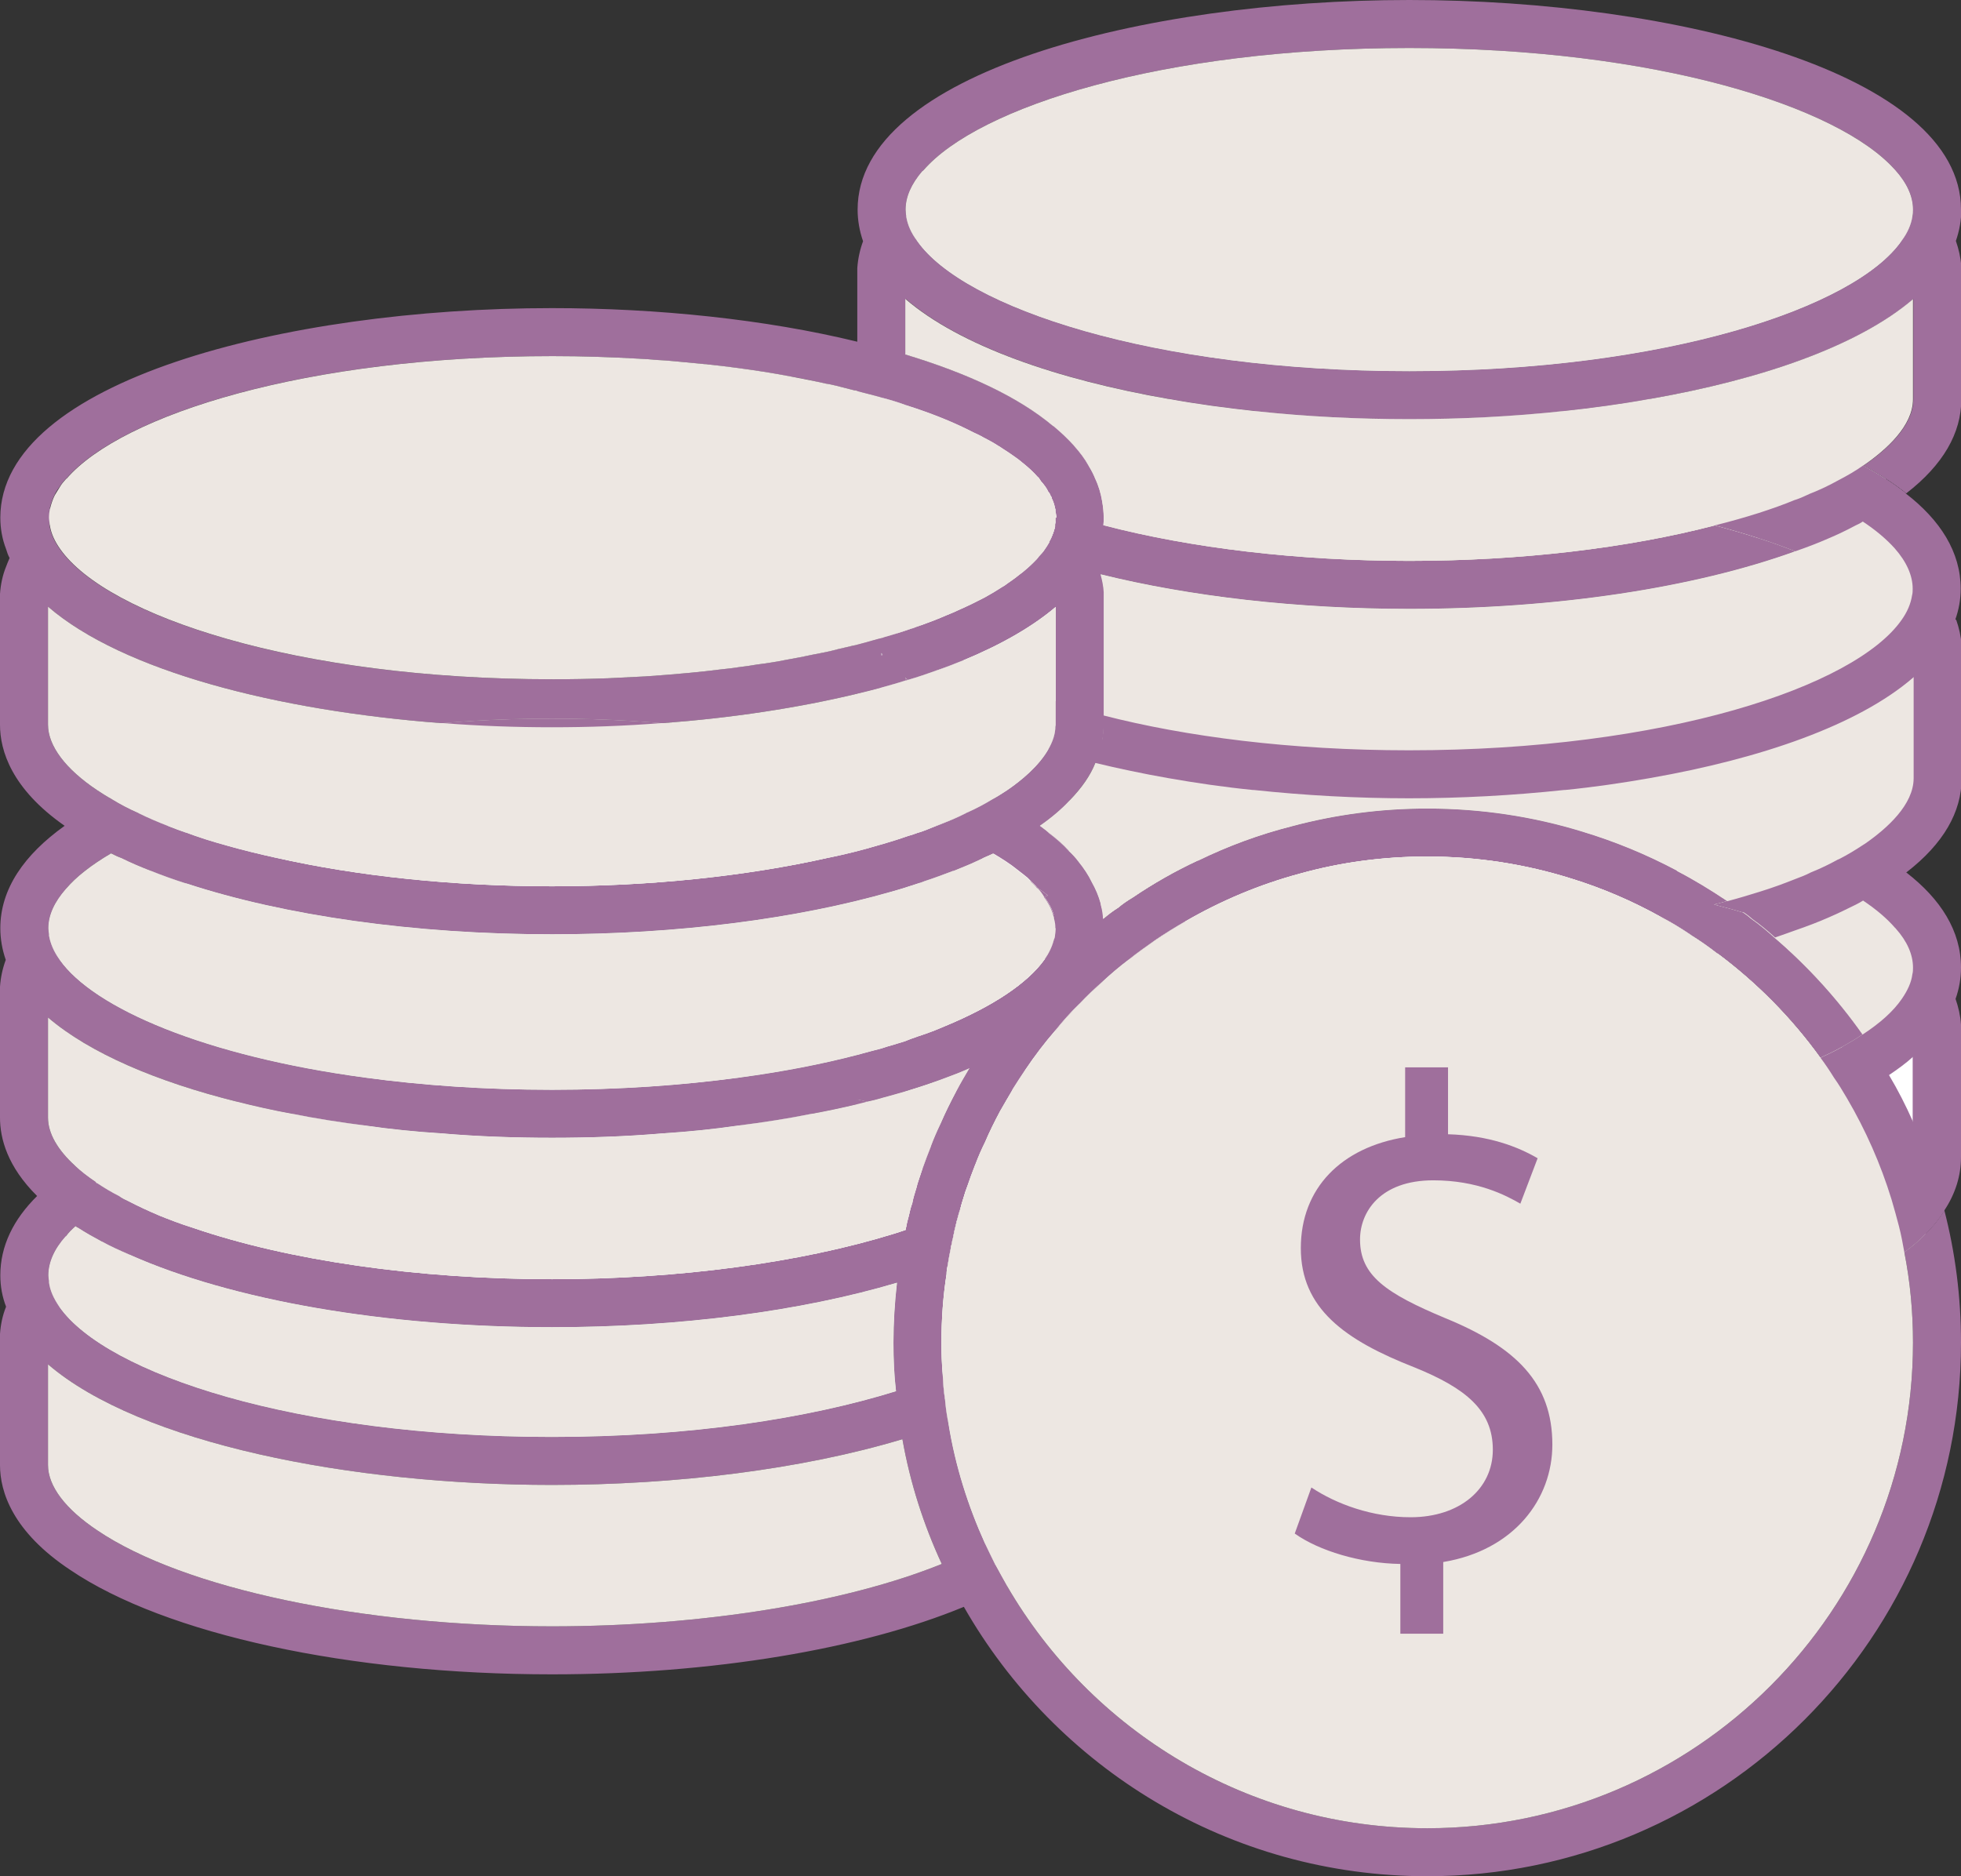 <?xml version="1.0" encoding="UTF-8"?>
<svg id="Capa_2" xmlns="http://www.w3.org/2000/svg" viewBox="0 0 61.28 58.64">
  <rect x="0" y="0" width="61.28" height="58.64" fill="#333333" stroke="none"/>
  <defs>
    <style>
      .cls-1 {
        fill: #fff;
      }

      .cls-2 {
        fill: #ede7e2;
      }

      .cls-3 {
        fill: #9f6f9c;
      }
    </style>
  </defs>
  <g id="Capa_1-2" data-name="Capa_1">
    <path class="cls-1" d="M30.3,33.38s-.02.03-.03.05c-.13.22-.26.44-.38.67-.18.34-.35.68-.5,1.03-.11.23-.21.46-.3.7-.09.23-.18.46-.26.69-.04.12-.08.24-.12.36-.03.08-.05.16-.07.24-.05.16-.1.32-.13.48-.05.13-.08.26-.11.4-.19-.19-.34-.38-.46-.58-.19-.28-.31-.58-.36-.87-.03-.13-.04-.26-.04-.39v-1.84c.26-.07.51-.14.75-.21.36-.11.7-.22,1.03-.34.32-.12.63-.23.92-.36.02-.01.04-.01.06-.03Z"/>
    <path class="cls-1" d="M32.99,29.01c0,.07-.01.15-.02.22,0,.05-.02.1-.04.15-.05.2-.15.41-.29.61-.52.73-1.6,1.46-3.13,2.09-.25.11-.51.21-.79.3-.14.05-.29.1-.43.16-.13.04-.26.08-.39.12-.12.03-.24.07-.36.11v-.7c.02-.29.1-.58.24-.86h0c.13-.27.31-.52.54-.77.59-.64,1.49-1.24,2.65-1.77.01,0,.03,0,.05-.02.27-.12.55-.24.85-.35.03-.01.05-.03.09-.04h0c.21-.08.44-.16.66-.23.14.19.24.38.29.57.02.04.03.08.03.12.03.1.04.19.04.29Z"/>
    <path class="cls-1" d="M37.42,26.9c-.71.33-1.39.72-2.04,1.16-.15.09-.3.19-.44.31-.16.1-.32.22-.47.35,0-.15-.03-.29-.07-.43,0-.02-.01-.04-.01-.06-.06-.22-.15-.44-.27-.65,1.01-.27,2.12-.5,3.3-.68Z"/>
    <path class="cls-1" d="M60.53,32.07v4.09c0,.2-.03.39-.09.58h0c-.09.33-.25.64-.5.94-.16.22-.36.43-.6.64-.2.17-.42.34-.66.51-2.37,1.6-6.82,2.77-12.11,3.06-.82.05-1.67.07-2.53.07-.51,0-1.02-.01-1.52-.02-3.05-.1-5.86-.5-8.2-1.1-.25-.06-.49-.13-.73-.2-.08-.02-.16-.05-.24-.07-.16-.05-.32-.1-.48-.15-.36-.12-.71-.24-1.04-.37-.59-.23-1.12-.47-1.6-.73-.18-.09-.36-.19-.52-.3,0-.05.02-.1.03-.14.01-.07.02-.13.04-.19.03-.15.06-.3.1-.45.01-.04.02-.08.03-.12.03-.11.06-.23.1-.34.03-.13.07-.25.11-.38.03-.1.06-.2.1-.3.08-.24.17-.48.26-.71.09-.24.19-.47.3-.69.14-.33.3-.65.47-.97.13-.23.26-.45.39-.67.13-.21.27-.42.41-.63.29-.43.6-.84.94-1.23.23-.29.48-.57.75-.83.23-.25.48-.48.73-.7.26-.24.53-.47.81-.68.26-.21.53-.4.8-.59.31-.21.63-.41.96-.6,1.12-.65,2.33-1.16,3.6-1.5,1.26-.35,2.59-.53,3.96-.53,1.57,0,3.08.24,4.51.69.97.3,1.9.7,2.78,1.19.33.17.64.36.95.57.29.18.56.37.83.58h.01c1.22.91,2.31,2.01,3.21,3.26.24-.11.47-.22.68-.34.23-.13.44-.25.64-.39-.79-1.12-1.72-2.14-2.76-3.03-.23-.21-.46-.4-.7-.57-.09-.08-.18-.15-.27-.21-.29-.09-.6-.17-.91-.25.14-.03.28-.07.41-.11-.51-.34-1.03-.66-1.57-.94.92.18,1.77.41,2.56.65.4.12.78.26,1.14.4.35.13.69.27,1,.41,1.16.53,2.06,1.12,2.65,1.77.22.25.4.5.53.76.14.28.22.57.24.86Z"/>
    <path class="cls-3" d="M44.6,26.77c-1.37,0-2.7.18-3.96.53,1.08-.09,2.22-.13,3.4-.13,1.8,0,3.5.1,5.07.29-1.43-.45-2.94-.69-4.51-.69ZM33.7,26.93c.17.21.31.42.42.65.12.21.21.43.27.65,0,.02.01.04.01.06.03,0,.06-.02.1-.03.28-.07.58-.14.88-.2.65-.44,1.33-.83,2.04-1.16h.02c.94-.46,1.91-.82,2.94-1.08-2.36.18-4.66.56-6.68,1.11ZM61.11,31.22c-.13-.36-.32-.71-.58-1.03-.34-.42-.76-.81-1.29-1.17,0,0,0-.01-.02-.02-.37-.26-.78-.5-1.24-.73-.28-.15-.58-.29-.89-.41-.32-.14-.65-.27-1-.39-1.92-.69-4.22-1.18-6.65-1.48,1.03.31,2.02.72,2.96,1.22,0,0,0,0,0,.01.54.28,1.06.6,1.57.94-.13.04-.27.08-.41.11.31.08.62.16.91.25.16.05.31.1.46.15.41.12.8.26,1.16.4,1.63.65,2.78,1.39,3.33,2.15.18.26.3.51.33.77.01.03.02.07.02.1v4.07c0,.2-.05.4-.13.58-.12.27-.31.52-.54.75-.25.28-.56.52-.85.72-2.52,1.71-7.58,2.85-13.1,2.99h0c-.37.01-.74.01-1.11.01-.86,0-1.71-.02-2.55-.07-2.56-.15-4.97-.51-7.02-1.05-.22-.05-.44-.11-.65-.17-.03,0-.05,0-.08-.02-.27-.08-.52-.16-.77-.24-.25-.08-.5-.17-.73-.26-.41-.15-.79-.31-1.14-.48-.3-.14-.57-.28-.83-.44-.14-.07-.27-.16-.39-.24-.04.15-.07.3-.1.45-.02.06-.03.12-.04.19-.01.04-.02.09-.03.14-.04.18-.07.37-.1.55-.02.09-.03.17-.03.25.81.47,1.78.89,2.88,1.25.13.05.25.09.38.12.12.05.25.09.38.12.16.05.32.1.49.14.09.03.18.05.28.07.16.05.33.09.5.13,2.77.68,6.07,1.06,9.55,1.06h.09c1.14,0,2.26-.04,3.34-.13,4.93-.36,9.22-1.49,11.63-3.13.14-.1.28-.2.41-.31.25-.18.47-.37.66-.57.24-.24.44-.49.59-.74.35-.53.52-1.09.52-1.67v-4.14c-.02-.28-.08-.54-.17-.8ZM32.92,28.6c-.05-.19-.15-.38-.29-.57.03-.02.07-.03.11-.04-.1-.08-.2-.15-.31-.23-.01,0-.02-.01-.02-.01-.05-.07-.12-.13-.19-.2l-.12-.12s-.07.02-.1.03t-.02.01c-.31.11-.62.23-.91.35-.03.01-.05.02-.08.04-.28.11-.55.23-.8.36-.03.02-.06.03-.08.05-.47.23-.89.48-1.26.74t-.02.01c-.52.38-.95.76-1.28,1.19-.26.32-.45.66-.57,1.01h0c-.11.28-.17.56-.19.85v.9c.26-.07.51-.14.75-.2.12-.04.24-.08.36-.11.13-.04.26-.08.39-.12v-.42s.01-.09.02-.14c.04-.25.16-.51.34-.76.52-.73,1.6-1.44,3.13-2.07.07-.03.14-.06.21-.08.19-.08.38-.15.59-.23.12-.04.24-.08.37-.12,0-.04-.01-.08-.03-.12ZM28.45,36.8c-.07-.14-.12-.3-.14-.46-.02-.06-.02-.12-.02-.18v-2.05c-.24.07-.49.14-.75.21-.14.04-.29.08-.44.11-.1-.02-.2-.05-.31-.07v1.8c0,.06,0,.13.01.19.01.25.07.52.18.81.1.29.26.6.51.92.11.16.25.33.41.49.14-.04.27-.09.4-.13,0-.03.01-.07.02-.1.02-.12.05-.23.08-.34.03-.14.06-.27.11-.4.03-.16.08-.32.13-.48-.08-.1-.14-.21-.19-.32Z"/>
    <path class="cls-1" d="M30.3,33.38s-.02.03-.03.05c-.01-.01-.02-.01-.03-.02.02-.01.04-.01.06-.03Z"/>
    <path class="cls-1" d="M32.99,29.01c0,.07-.01.15-.02.22,0,.05-.02.1-.04.15-.05.2-.15.41-.29.61-.52.73-1.6,1.46-3.13,2.09-.25.11-.51.21-.79.3-.15-.13-.29-.26-.41-.4-.22-.25-.4-.5-.53-.77h0c-.15-.32-.23-.64-.23-.97v-.03c.01-.87.57-1.7,1.57-2.44.01-.01.03-.03.05-.04h.01c.21-.16.44-.31.69-.46,0,0,.01-.01.02-.01.24-.14.49-.28.76-.41h0s.05-.02.08-.04c.1-.04.2-.09.29-.13h.01c.27.16.52.32.73.49.12.09.23.18.33.26l.12.12c.07.07.14.13.19.2,0,0,.01.01.02.01.11.08.21.15.31.23-.04.01-.08.02-.11.04.14.19.24.38.29.57.02.04.03.08.03.12.03.1.04.19.04.29Z"/>
    <path class="cls-3" d="M61.28,6.55c0-4.25-8.88-6.55-17.24-6.55s-17.24,2.3-17.24,6.55c0,.34.06.67.17.99-.1.27-.16.55-.18.84v2.3c-2.87-.7-6.25-1.05-9.54-1.05C8.89,9.63.01,11.92.01,16.18c0,.34.06.67.18.98.03.1.06.19.11.28H.3c-.04.1-.08.18-.11.27-.11.27-.17.56-.19.85v4.09c0,.81.36,2,2.02,3.16C.76,26.71.01,27.78.01,29.01c0,.34.06.67.17.99-.1.27-.16.55-.18.84v4.09c0,.65.23,1.53,1.16,2.45-.74.73-1.15,1.56-1.15,2.48,0,.34.06.67.18.98-.11.27-.17.56-.19.85v4.1c0,.83.39,2.08,2.2,3.28,2.97,2.01,8.73,3.26,15.05,3.26,5.01,0,9.68-.79,12.87-2.11,2.87,5.03,8.28,8.42,14.48,8.42,9.2,0,16.68-7.48,16.68-16.68,0-1.43-.18-2.81-.52-4.13-.15.25-.35.5-.59.74-.19.2-.41.39-.66.57.18.91.27,1.86.27,2.82,0,8.37-6.81,15.18-15.18,15.18-5.6,0-10.5-3.04-13.13-7.57-.12-.21-.24-.43-.36-.65-.11-.22-.22-.45-.33-.68-.53-1.17-.93-2.43-1.14-3.74-.05-.25-.09-.51-.11-.77-.04-.26-.06-.51-.07-.77-.03-.33-.04-.66-.04-1,0-.73.05-1.44.16-2.14,0-.08.01-.16.03-.25.03-.18.06-.37.1-.55,0-.05.02-.1.03-.14.01-.07.02-.13.04-.19.03-.15.06-.3.1-.45.01-.04.02-.08.03-.12.03-.11.06-.23.1-.34.03-.13.07-.25.11-.38.03-.1.06-.2.1-.3.08-.24.17-.48.26-.71.09-.24.19-.47.3-.69.14-.33.3-.65.47-.97.13-.23.26-.45.39-.67.13-.21.27-.42.41-.63.29-.43.6-.84.94-1.23.23-.29.48-.57.75-.83.23-.25.48-.48.73-.7.26-.24.53-.47.81-.68.26-.21.53-.4.8-.59.31-.21.63-.41.96-.6,1.12-.65,2.33-1.16,3.6-1.5,1.26-.35,2.59-.53,3.96-.53,1.57,0,3.08.24,4.51.69.97.3,1.9.7,2.78,1.19.33.17.64.36.95.57.29.18.56.37.83.58h.01c1.22.91,2.31,2.01,3.21,3.26.24-.11.47-.22.68-.34.23-.13.44-.25.64-.39-.79-1.12-1.72-2.14-2.76-3.03-.23-.21-.46-.4-.7-.57-.09-.08-.18-.15-.27-.21-.29-.09-.6-.17-.91-.25.14-.03.28-.07.41-.11-.51-.34-1.03-.66-1.57-.94,0-.01,0-.01,0-.01-.94-.5-1.93-.91-2.96-1.22-1.53-.47-3.16-.72-4.84-.72-1.46,0-2.87.19-4.22.55-1.03.26-2,.62-2.94,1.07h-.01s-.01.01-.01.01c-.71.33-1.39.72-2.04,1.16-.15.09-.3.19-.44.31-.16.1-.32.22-.47.35,0-.15-.03-.29-.07-.43,0-.02-.01-.04-.01-.06-.06-.22-.15-.44-.27-.65-.11-.23-.25-.44-.42-.65-.09-.12-.19-.23-.31-.34-.18-.2-.4-.39-.64-.57-.09-.08-.18-.14-.27-.21.36-.25.68-.52.93-.79.37-.38.65-.77.81-1.18.12-.23.19-.47.23-.72.03-.15.04-.31.04-.47v-4.14c-.01-.19-.05-.38-.1-.56,2.79.69,6.13,1.08,9.65,1.08,4.6,0,8.91-.66,12.06-1.8-.36-.14-.74-.28-1.15-.41-.43-.14-.88-.27-1.36-.4-2.72.71-6.07,1.11-9.55,1.11s-6.82-.4-9.54-1.11h-.02c.01-.08.01-.16.01-.24,0-.18-.02-.35-.05-.52-.04-.24-.11-.48-.22-.71-.05-.13-.12-.26-.2-.39-.12-.22-.28-.43-.46-.63-.19-.21-.4-.41-.64-.61h-.01c-1.09-.92-2.7-1.66-4.62-2.24v-1.74c1.71,1.47,4.74,2.52,8.24,3.13h.01c.87.16,1.78.28,2.7.38,1.58.17,3.2.25,4.8.25s3.22-.08,4.8-.25c.92-.1,1.83-.22,2.7-.38h.01c3.5-.61,6.52-1.66,8.23-3.12v3.13c0,.83-.83,1.57-1.52,2.05-.01,0-.02.02-.04.02.25.14.49.27.71.42.22.14.43.29.63.45,1.15-.89,1.72-1.88,1.72-2.94v-4.15c-.02-.28-.08-.54-.17-.8.11-.32.17-.64.17-.98ZM29.43,48.88c-2.99,1.21-7.47,1.95-12.18,1.95-5.94,0-11.52-1.18-14.21-3-.99-.66-1.54-1.38-1.54-2.04v-3.15c2.87,2.47,9.46,3.77,15.75,3.77,3.85,0,7.8-.48,10.95-1.43.24,1.36.66,2.67,1.23,3.9ZM28,43.48c-2.74.85-6.44,1.43-10.75,1.43-8.01,0-13.93-1.98-15.39-4.06-.18-.26-.3-.52-.33-.78,0-.07-.02-.14-.02-.21,0-.4.18-.82.54-1.22h.01c.08-.12.19-.22.3-.32.03.02.05.04.08.05.23.15.48.29.74.43.27.15.56.28.86.41,3.2,1.43,8.02,2.27,13.21,2.27,4,0,7.79-.5,10.78-1.39-.07.61-.11,1.24-.11,1.87,0,.51.02,1.02.08,1.52ZM30.27,33.43c-.13.22-.26.44-.38.67-.18.34-.35.68-.5,1.03-.11.23-.21.46-.3.7-.09.23-.18.46-.26.69-.04.12-.08.24-.12.36-.03.08-.05.16-.07.24-.05.16-.1.32-.13.48-.05.13-.08.26-.11.4-.03.11-.06.22-.08.34-.01.03-.02.07-.02.1-.13.04-.26.09-.4.13-2.89.89-6.69,1.41-10.65,1.41-4.22,0-8.25-.59-11.2-1.6-.39-.12-.75-.26-1.1-.4-.33-.14-.63-.28-.92-.43-.11-.05-.21-.1-.31-.17-.24-.12-.47-.26-.68-.4-.02,0-.04-.02-.05-.04-.24-.16-.46-.33-.64-.5-.55-.5-.85-1.02-.85-1.51v-3.13c1.31,1.12,3.41,2.01,5.9,2.63.55.14,1.13.27,1.73.38.74.15,1.51.27,2.3.37.76.11,1.54.19,2.33.24,1.16.1,2.33.14,3.49.14s2.33-.04,3.49-.14c.78-.05,1.56-.13,2.32-.24.79-.1,1.57-.22,2.31-.37.49-.09.96-.19,1.42-.3v-.15c.11.02.21.05.31.07.15-.03.3-.07.44-.11.26-.07.51-.14.75-.21.36-.11.7-.22,1.03-.34.32-.12.63-.23.92-.36.02-.01.04-.01.06-.03-.01.02-.02.03-.03.05ZM32.74,27.99s-.08.02-.11.04c.14.19.24.38.29.57.02.04.03.08.03.12.03.1.04.19.04.29,0,.07-.01.15-.02.22,0,.05-.02.1-.04.15-.05.2-.15.41-.29.61-.52.73-1.6,1.46-3.13,2.09-.25.11-.51.21-.79.3-.14.05-.29.1-.43.16-.13.04-.26.08-.39.12-.12.03-.24.07-.36.11-.24.06-.49.13-.75.2-1.11.29-2.35.53-3.7.71-1.77.24-3.74.38-5.84.38s-4.07-.14-5.84-.38c-4.98-.67-8.48-2.16-9.55-3.69-.18-.25-.29-.51-.33-.76,0-.07-.02-.15-.02-.22,0-.41.19-.82.55-1.23.32-.38.8-.75,1.41-1.11.1.05.2.1.31.14.3.15.61.28.94.41.35.14.71.27,1.09.39h.01c3.08,1.01,7.13,1.59,11.43,1.59,3.92,0,7.64-.48,10.6-1.33.29-.08.57-.17.84-.26.07-.02.13-.04.2-.07.31-.1.6-.21.89-.32h.01c.3-.12.59-.24.86-.37h0s.05-.02.08-.04c.1-.04.2-.09.29-.13h.01c.27.16.52.32.73.49.12.09.23.18.33.26l.12.12c.07.07.14.13.19.2,0,0,.01.01.02.01.11.08.21.15.31.23ZM32.99,22.65s0,.03-.01.05c0,.25-.09.49-.22.72-.29.51-.82.96-1.29,1.28-.14.09-.29.19-.44.27-.26.16-.54.31-.84.44-.29.15-.61.28-.95.41-.02.01-.05.02-.08.03-.14.06-.29.12-.45.17h-.01c-.1.04-.22.08-.33.11-.25.09-.51.17-.78.25-.05.01-.09.03-.14.04h-.01c-.5.15-1.02.28-1.56.39t-.01,0c-2.53.57-5.53.89-8.62.89s-6.09-.32-8.62-.89c-.55-.12-1.07-.25-1.57-.39-.44-.12-.85-.25-1.25-.4h-.01c-.18-.06-.36-.13-.54-.2-.33-.13-.64-.26-.94-.41-.3-.13-.58-.28-.84-.44-.15-.08-.3-.18-.44-.27-.99-.66-1.54-1.39-1.54-2.05v-3.69c2.34,2.02,7.17,3.25,12.28,3.64h.06c1.13-.1,2.27-.14,3.41-.14s2.27.04,3.4.14h.07c2.13-.16,4.2-.47,6.07-.92.25-.06.5-.12.75-.19s.51-.14.75-.22v-.09s.05.05.08.07c.31-.09.6-.19.88-.29.3-.1.58-.21.85-.32,1.16-.48,2.15-1.04,2.89-1.67v3.68ZM27.54,20.48v-.06s.03.03.04.05c-.01,0-.02,0-.04,0ZM28.31,12.67c.79.25,1.48.53,2.08.84.11.05.22.1.32.16.16.08.32.17.46.26.05.03.1.06.14.09.11.07.22.14.33.22.1.07.2.14.29.22.19.15.35.3.49.46h.01c.03.05.06.08.08.12.1.11.18.22.23.33.04.04.06.09.08.14.02.02.03.04.03.07.05.1.08.2.1.3.01.03.02.06.01.09h0s.02.07.02.1c.01.04.01.07.01.11,0,.07-.01.14-.02.21,0,.02,0,.03,0,.05v.02s-.01.03-.01.04c-.02.08-.05.16-.08.24-.02.06-.05.12-.09.19h0s0,.03-.02.04c-.03.06-.08.13-.12.19-.05.08-.12.16-.19.23-.04.06-.09.11-.14.16-.06.06-.13.13-.2.19-.08.07-.17.15-.27.22-.12.1-.25.19-.38.28-.04.03-.09.07-.15.1-.17.11-.35.22-.55.33-.25.13-.53.27-.83.4-.12.06-.25.11-.37.16-.25.11-.51.21-.79.31-.09.03-.18.06-.28.1h-.01c-.14.05-.29.1-.45.15-.14.04-.29.09-.44.13t-.01.01c-.1.02-.2.05-.31.08-.15.04-.31.09-.47.13-.06.02-.11.03-.17.04-.15.04-.31.07-.47.11-.25.07-.51.12-.78.17-.27.06-.54.11-.82.16-.3.06-.61.11-.93.15-.18.03-.36.06-.55.08-.18.03-.37.05-.56.07-.33.04-.66.08-1,.11-.44.04-.9.08-1.37.11-.39.02-.79.04-1.2.06h-.02c-.55.02-1.11.03-1.68.03-8.02,0-13.93-1.99-15.39-4.07-.17-.24-.28-.48-.32-.72h0s-.01-.04-.01-.05c0-.07-.02-.14-.02-.21,0-.09.01-.18.03-.27.02-.08.04-.16.07-.24.02-.06.05-.13.08-.19.04-.09.09-.17.16-.26.05-.09.12-.17.2-.26h.01c1.73-2,7.49-3.83,15.19-3.83.93,0,1.82.03,2.69.08.19.01.38.02.57.04.18.01.37.02.55.04.32.03.63.06.94.09.03,0,.07,0,.1.01.29.03.57.06.85.1.61.08,1.2.17,1.76.28.37.06.73.14,1.08.22.1.01.2.04.3.06.21.05.4.1.59.15.04,0,.08.01.11.03.25.06.5.13.73.19,0,.01.02.01.02.01.27.07.53.15.77.24ZM59.76,6.77c-.04.25-.15.51-.34.76-1.45,2.08-7.37,4.07-15.38,4.07s-13.93-1.99-15.38-4.07c-.19-.25-.3-.51-.34-.76h0c-.01-.08-.02-.15-.02-.22,0-.4.18-.8.52-1.2,0,0,.01,0,.03-.02,1.71-1.99,7.48-3.83,15.19-3.83s13.43,1.83,15.18,3.81c.37.41.56.83.56,1.24,0,.07,0,.15-.02.22Z"/>
    <path class="cls-2" d="M58.91,27.73c-.21-.15-.44-.31-.69-.45-.24-.15-.51-.29-.79-.42h-.01c-2.08-1.02-5.03-1.79-8.5-2.17h-.03c-1.53-.16-3.16-.25-4.85-.25s-3.32.09-4.85.25h-.03c-2.43.27-4.61.72-6.41,1.33.24.18.46.37.64.57.12.11.22.22.31.34.17.21.31.42.42.65.12.21.21.43.27.65,0,.02.01.04.01.06.04.14.06.28.07.43.15-.13.31-.25.47-.35.14-.12.29-.22.44-.31.65-.44,1.33-.83,2.04-1.16h.02c.94-.46,1.91-.82,2.94-1.08,1.35-.36,2.76-.55,4.22-.55,1.68,0,3.31.25,4.84.72,1.03.31,2.02.72,2.96,1.22,0,0,0,0,0,.01.54.28,1.06.6,1.57.94-.13.04-.27.08-.41.11.31.08.62.16.91.25.09.06.18.13.27.21.24.17.47.36.7.57,1.04.89,1.97,1.91,2.76,3.03-.2.14-.41.26-.64.39-.21.12-.44.23-.68.34-.9-1.25-1.99-2.35-3.21-3.26h-.01c-.27-.21-.54-.4-.83-.58-.31-.21-.62-.4-.95-.57-.88-.49-1.81-.89-2.78-1.19-1.43-.45-2.94-.69-4.51-.69-1.37,0-2.7.18-3.96.53-1.27.34-2.48.85-3.6,1.5-.33.19-.65.39-.96.6-.27.19-.54.38-.8.59-.28.21-.55.44-.81.68-.25.22-.5.45-.73.7-.27.26-.52.54-.75.83-.34.39-.65.8-.94,1.23-.14.21-.28.42-.41.63.42.17.87.33,1.35.48.24.08.49.16.75.23.24.07.49.13.75.2,2.29.57,5.02.95,7.98,1.04.52.02,1.04.03,1.57.03,1.17,0,2.32-.04,3.42-.13,4.02-.29,7.5-1.11,9.85-2.23.24-.11.47-.23.68-.35.23-.12.44-.25.63-.39.46-.3.84-.61,1.14-.95.23-.25.41-.51.53-.78.16-.31.24-.64.24-.97v-.05c-.02-.88-.6-1.71-1.62-2.46Z"/>
    <path class="cls-3" d="M59.56,27.26c-.2-.16-.41-.31-.63-.45-.23-.15-.47-.29-.72-.41-1.73-.93-4.06-1.63-6.65-2.08-.86-.15-1.76-.28-2.67-.37h-.03c-1.58-.17-3.21-.26-4.82-.26s-3.24.09-4.82.26h-.03c-.91.09-1.81.22-2.67.37-1.09.19-2.14.42-3.11.7-.25.27-.57.54-.93.79.09.07.18.13.27.21.24.18.46.37.64.57,2.72-.83,6.39-1.4,10.65-1.4,5.33,0,9.74.88,12.52,2.08.32.14.62.28.89.43.28.14.53.29.76.44.42.28.76.57,1.01.86.02.01.02.02.02.02.36.4.54.82.54,1.22,0,.07,0,.14-.02.21-.03.25-.15.51-.33.77-.26.38-.67.75-1.22,1.11-.2.14-.41.26-.64.39-.21.12-.44.23-.68.34-2.55,1.18-6.65,2.09-11.65,2.21-.39.01-.79.02-1.2.02h-.13c-3.66,0-6.88-.44-9.42-1.09-.26-.07-.51-.14-.75-.2-.26-.08-.51-.16-.75-.24-.33-.11-.64-.22-.94-.33-.14.21-.28.42-.41.63-.13.22-.26.44-.39.67.52.21,1.08.4,1.67.58.24.08.48.15.73.22.24.06.48.12.72.19,2.18.53,4.65.87,7.16,1,.84.05,1.68.07,2.51.07,1.28,0,2.58-.05,3.85-.16,3.76-.32,7.32-1.09,9.83-2.3.23-.11.46-.22.67-.34.22-.13.44-.26.64-.39.27-.18.53-.37.75-.57.29-.24.54-.49.75-.76.26-.33.46-.68.58-1.05.11-.31.17-.64.17-.98,0-1.14-.63-2.14-1.72-2.98ZM31.04,26.68h-.01c-.09.04-.19.09-.29.13-.03.02-.05.03-.08.04h0c-.27.13-.56.25-.86.37h-.01c-.29.11-.58.22-.89.32-.07.03-.13.05-.2.07-.27.09-.55.18-.84.26-.68.71-1.05,1.5-1.05,2.37,0,.34.06.67.18.98h0c.12.37.31.71.56,1.04.11.14.23.27.36.4.13-.04.26-.08.39-.12.14-.06.29-.11.43-.16.28-.09.54-.19.79-.3-.37-.28-.66-.57-.86-.86-.19-.26-.3-.52-.33-.78-.02-.07-.02-.13-.02-.2,0-.4.18-.82.53-1.22t.02-.01c.25-.3.6-.59,1.03-.87.02-.01.03-.02.05-.04.22-.14.45-.27.71-.4.03-.02.06-.04.09-.05.25-.13.51-.26.79-.38.02-.01.05-.02.07-.03.06-.02.12-.05.18-.07-.21-.17-.46-.33-.73-.49ZM30.24,33.41c-.29.13-.6.24-.92.36.18.11.37.22.57.33.12-.23.25-.45.38-.67,0-.02.02-.03.03-.05-.02.02-.04.02-.06.03Z"/>
    <path class="cls-1" d="M32.92,28.6c-.33-.11-.65-.22-.95-.34h0c-.12-.04-.24-.09-.36-.14,0-.01,0-.01,0-.01-.01,0-.01-.01-.02-.01-.2-.07-.4-.16-.58-.24-.12-.05-.24-.11-.35-.16-.27-.14-.53-.28-.77-.43-.03,0-.05-.02-.08-.05.3-.12.59-.24.86-.37h0s.05-.02.08-.04c.1-.04.2-.09.29-.13h.01c.27.16.52.32.73.49.12.09.23.18.33.26l.12.12c.07.07.14.13.19.2,0,0,.01.01.02.01.11.08.21.15.31.23-.04.01-.08.02-.11.04.14.19.24.38.29.57Z"/>
    <path class="cls-1" d="M27.58,20.47s-.02,0-.04,0v-.06s.03.03.04.05Z"/>
    <path class="cls-1" d="M32.99,16.18c0,.07-.01.14-.02.21,0,.02,0,.03,0,.05v.02s-.01.03-.01.04c-.02.08-.05.16-.08.24-.02.06-.05.12-.09.19h0s0,.03-.02.04c-.03.06-.08.13-.12.19-.05.08-.12.16-.19.23-.04.06-.09.11-.14.16-.06.06-.13.13-.2.19-.08.07-.17.15-.27.22-.12.1-.25.19-.38.28-.04.03-.09.07-.15.1-.17.11-.35.22-.55.33-.25.13-.53.27-.83.4-.12.06-.25.11-.37.16-.25.11-.51.21-.79.31-.09.03-.18.06-.28.1h-.01c-.14.05-.29.1-.45.15-.14.04-.29.09-.44.13.03-.19.1-.37.19-.55h0c.13-.27.31-.52.54-.77.59-.64,1.49-1.24,2.65-1.77.31-.14.64-.28.99-.41h0c.28-.11.58-.21.88-.31.04-.01.09-.03.13-.04.01.04.01.07.01.11Z"/>
    <path class="cls-1" d="M32.99,18.97v3.68s0,.03-.01.05c0,.25-.09.49-.22.72-.29.51-.82.96-1.29,1.28-.14.09-.29.19-.44.27-.26.16-.54.31-.84.44-.29.15-.61.28-.95.41-.02.01-.05.02-.08.03-.14.06-.29.12-.45.17h-.01c-.1.04-.22.08-.33.11-.09-.09-.17-.19-.24-.28h-.01c-.13-.17-.24-.35-.32-.52-.15-.28-.23-.56-.25-.84-.01-.06-.01-.11-.01-.17v-2.83c.25-.07.51-.14.75-.22v-.09s.05.05.08.07c.31-.09.6-.19.88-.29.3-.1.58-.21.85-.32,1.16-.48,2.15-1.04,2.89-1.67Z"/>
    <path class="cls-1" d="M52.84,29.22c-2.54.57-5.56.9-8.8.9-2.89,0-5.6-.26-7.96-.72.31-.21.63-.41.96-.6,1.12-.65,2.33-1.16,3.6-1.5,1.26-.35,2.59-.53,3.96-.53,1.57,0,3.08.24,4.51.69.97.3,1.9.7,2.78,1.19.33.17.64.36.95.57Z"/>
    <path class="cls-2" d="M60.53,20.23v4.09c0,.89-.57,1.73-1.6,2.49-.08.06-.16.12-.25.18-.15.1-.3.2-.46.29-.24.14-.5.28-.77.42-.12.05-.24.11-.36.16-.31.14-.63.28-.98.41-.37.14-.76.27-1.17.4-.06.02-.13.04-.19.06-.09-.08-.18-.15-.27-.21-.29-.09-.6-.17-.91-.25.14-.03.28-.07.41-.11-.51-.34-1.03-.66-1.57-.94,0-.01,0-.01,0-.01-.94-.5-1.93-.91-2.96-1.22-1.53-.47-3.16-.72-4.84-.72-1.46,0-2.87.19-4.22.55-1.03.26-2,.62-2.94,1.07h-.01s-.01.01-.01.01c-.71.33-1.39.72-2.04,1.16-.15.09-.3.19-.44.31-.16.1-.32.22-.47.35,0-.15-.03-.29-.07-.43,0-.02-.01-.04-.01-.06-.06-.22-.15-.44-.27-.65-.11-.23-.25-.44-.42-.65-.09-.12-.19-.23-.31-.34-.18-.2-.4-.39-.64-.57-.09-.08-.18-.14-.27-.21.36-.25.68-.52.93-.79.37-.38.65-.77.81-1.18.12-.23.19-.47.23-.72.03-.15.04-.31.04-.47v-4.14c-.01-.19-.05-.38-.1-.56,2.79.69,6.13,1.08,9.65,1.08,4.6,0,8.91-.66,12.06-1.8-.36-.14-.74-.28-1.15-.41-.43-.14-.88-.27-1.36-.4-2.72.71-6.07,1.11-9.55,1.11s-6.82-.4-9.54-1.11h-.02c.01-.08.01-.16.01-.24,0-.18-.02-.35-.05-.52,2.71-.69,6.03-1.09,9.6-1.09,4.19,0,8.02.55,10.93,1.46.4.12.78.26,1.14.4.35.13.69.27,1,.41,1.16.53,2.06,1.12,2.65,1.77h0c.23.25.4.5.53.76.14.28.22.57.24.86Z"/>
    <path class="cls-3" d="M32.63,28.03s.07-.03.11-.04c-.1-.08-.2-.15-.31-.23-.01,0-.02-.01-.02-.01-.05-.07-.12-.13-.19-.2-.08-.02-.15-.05-.22-.09-.03,0-.05-.01-.07-.02h-.01s-.01-.02-.02-.02c-.13-.04-.26-.1-.38-.15-.3-.13-.59-.27-.86-.42h0c-.27.13-.56.25-.86.37.04,0,.07.03.1.04-.01,0-.02.01-.02.01.24.15.5.29.77.43.11.05.23.11.35.16.18.08.38.17.58.24.01,0,.01.01.02.01,0,0,0,0,0,.01.1.06.18.11.27.18.03-.01.05-.03.09-.04h0c.3.12.62.23.95.34-.05-.19-.15-.38-.29-.57ZM32.95,28.72s-.01-.08-.03-.12c-.05-.19-.15-.38-.29-.57.03-.02.07-.03.11-.04-.1-.08-.2-.15-.31-.23-.01,0-.02-.01-.02-.01-.05-.07-.12-.13-.19-.2-.08-.02-.15-.05-.22-.09-.03,0-.05-.01-.07-.02h-.01s-.01-.02-.02-.02c-.13-.04-.26-.1-.38-.15-.3-.13-.59-.27-.86-.42h0c-.27.13-.56.25-.86.37h-.01c-.29.11-.58.22-.89.32.03.02.06.05.1.07.06.04.12.08.18.12h.01c.08.06.16.11.25.16t.02.01h.01c.13.09.27.17.42.24.07.05.15.09.23.13.27.14.56.27.86.4.09.04.19.08.28.11.01,0,.01,0,.02,0,0,0,0,0,0,.01.23.09.47.18.71.27.3.11.62.22.94.31.02-.05.03-.1.04-.15.01-.07.02-.15.02-.22,0-.1-.01-.19-.04-.29ZM32.98,16.07s0-.06-.02-.09h0s0-.07-.01-.1c-.02-.1-.05-.2-.1-.3,0-.03,0-.05-.03-.07-.02-.05-.04-.1-.08-.14-.1.03-.21.07-.31.11-.15.04-.29.09-.43.14t-.01,0c-.35.12-.68.25-1,.4-.31.12-.6.26-.88.41-.47.23-.89.48-1.26.74h0c-.52.38-.96.77-1.29,1.2-.26.32-.45.66-.57,1.01-.1.24-.16.5-.18.76.16-.04.32-.09.47-.13.11-.03.21-.06.31-.08t.01-.01c.15-.04.3-.09.44-.13.16-.05.31-.1.45-.15h.01c.04-.09.1-.17.16-.26.55-.76,1.7-1.51,3.34-2.15.25-.11.5-.2.78-.29h0c.04-.08.07-.14.09-.2.03-.08.06-.16.08-.24,0-.01,0-.02.01-.04v-.02s0-.03,0-.05c.01-.07.02-.14.02-.21,0-.04,0-.07-.01-.11ZM29.06,25.75c-.36-.33-.6-.68-.7-1.02-.05-.14-.07-.28-.07-.41v-3.05c-.24.08-.5.15-.75.22s-.5.13-.75.19v2.64c0,.22.03.48.11.75.04.16.09.32.17.49.12.26.29.54.52.82.27-.08.53-.16.78-.25.11-.03.23-.07.33-.11h.01c.16-.05.31-.11.45-.17-.03-.03-.07-.06-.1-.1ZM27.54,20.42v.06s.03,0,.04,0c-.01-.02-.02-.03-.04-.05ZM52.84,29.22c-.31-.21-.62-.4-.95-.57-2.36.47-5.06.72-7.85.72-2.45,0-4.85-.2-7-.57-.33.19-.65.39-.96.6-.27.19-.54.38-.8.59,2.6.57,5.61.88,8.76.88,3.51,0,6.85-.38,9.63-1.07-.27-.21-.54-.4-.83-.58ZM61.11,19.37c-.13-.36-.32-.71-.58-1.03t0-.02c-.35-.43-.77-.8-1.3-1.17h0c-.37-.26-.77-.5-1.22-.73-.28-.14-.57-.28-.88-.4h-.01c-.31-.15-.65-.28-.99-.4h-.01c-3.31-1.18-7.78-1.8-12.06-1.8-3.38,0-6.87.38-9.82,1.13.11.23.18.47.22.71.03.17.05.34.05.52,0,.08,0,.16-.01.24h.02c2.58-.67,5.85-1.1,9.54-1.1s6.96.43,9.55,1.1c.48.13.93.26,1.36.4.41.13.79.27,1.15.41,1.63.64,2.78,1.39,3.33,2.15.18.25.3.51.33.77.01.03.02.07.02.1v4.07c0,.83-.83,1.57-1.52,2.05-.02.01-.03.02-.05.03-.24.16-.5.32-.78.46h-.01c-.27.15-.56.29-.86.41-.15.08-.31.14-.47.2-.35.14-.73.28-1.12.4-.32.1-.65.2-.99.29-.13.04-.27.08-.41.11.31.08.62.16.91.25.09.06.18.13.27.21.24.17.47.36.7.57.22-.08.44-.15.65-.23.35-.12.69-.25,1.01-.39.3-.13.59-.27.87-.41.08-.04.15-.08.23-.13.25-.12.48-.26.7-.41.06-.04.13-.08.19-.12.16-.11.32-.22.46-.35,1.15-.89,1.72-1.88,1.72-2.94v-4.15c-.02-.28-.08-.54-.17-.8Z"/>
    <path class="cls-1" d="M32.99,16.18c0,.07-.01.14-.02.21,0,.02,0,.03,0,.05v.02s-.01.03-.01.04c-.02.08-.05.16-.08.24-.02.06-.05.12-.09.19h0s0,.03-.02.04c-.03.06-.08.13-.12.19-.05.08-.12.16-.19.23-.04.06-.09.11-.14.16-.06.06-.13.13-.2.19-.08.07-.17.15-.27.22-.12.1-.25.19-.38.28-.04.03-.09.07-.15.1-.17.11-.35.22-.55.33-.25.13-.53.27-.83.4-.12.06-.25.11-.37.16-.25.11-.51.21-.79.31-.09.03-.18.06-.28.1h-.01c-.14.05-.29.1-.45.15-.1-.14-.18-.28-.25-.42h0c-.15-.32-.23-.64-.23-.97v-.03c.01-.89.59-1.73,1.62-2.48.21-.16.45-.31.7-.46.24-.14.51-.29.79-.42.39-.19.82-.38,1.27-.55.19.15.35.3.49.46h.01c.03.05.06.08.08.12.1.11.18.22.23.33.04.04.06.09.08.14.02.02.03.04.03.07.05.1.08.2.1.3.01.03.02.06.01.09h0s.02.07.02.1c.01.04.01.07.01.11Z"/>
    <path class="cls-1" d="M32.99,18.97v3.68s0,.03-.01.05c-1.54-.49-2.81-1.08-3.73-1.74.3-.1.58-.21.85-.32,1.16-.48,2.15-1.04,2.89-1.67Z"/>
    <path class="cls-2" d="M60.53,18.34v.06c0,.33-.08.66-.24.97-.12.27-.3.53-.53.78-1.63,1.81-5.71,3.24-10.87,3.8h-.03c-1.52.16-3.14.25-4.82.25s-3.3-.09-4.82-.25h-.03c-1.72-.19-3.32-.47-4.74-.83.03-.15.04-.31.04-.47v-4.14c-.01-.19-.05-.38-.1-.56,2.79.69,6.13,1.08,9.65,1.08,4.6,0,8.91-.66,12.06-1.8-.36-.14-.74-.28-1.15-.41-.43-.14-.88-.27-1.36-.4-2.72.71-6.07,1.11-9.55,1.11s-6.82-.4-9.54-1.11h-.02c.01-.08.01-.16.01-.24,0-.18-.02-.35-.05-.52-.04-.24-.11-.48-.22-.71-.05-.13-.12-.26-.2-.39-.12-.22-.28-.43-.46-.63,1.65-.49,3.58-.86,5.68-1.08,1.58.17,3.2.25,4.8.25s3.22-.08,4.8-.25c3.5.37,6.5,1.14,8.59,2.17.28.13.55.27.79.42.25.14.48.3.69.45,1.01.74,1.59,1.56,1.61,2.43t0,.02Z"/>
    <path class="cls-3" d="M30.1,20.64c-.27.11-.55.22-.85.32-.28.1-.57.2-.88.29,1.05.88,2.58,1.61,4.39,2.17.13-.23.22-.47.22-.72.01-.02.01-.03.01-.05v-.73c-1.16-.39-2.14-.82-2.89-1.28ZM32.43,14.93h-.01c-.14-.17-.3-.32-.49-.47-.09-.08-.19-.15-.29-.22-.11-.08-.22-.15-.33-.22-.04-.03-.09-.06-.14-.09-.47.2-.9.4-1.3.62-.25.13-.49.27-.71.41-.23.15-.45.3-.65.47-1.08.84-1.71,1.84-1.71,2.97,0,.34.06.67.18.98.06.22.16.43.29.63.11-.03.21-.06.31-.08t.01-.01c.15-.04.3-.09.44-.13.16-.05.31-.1.45-.15h.01c.1-.04.19-.07.28-.1-.04-.06-.08-.11-.12-.16-.18-.26-.3-.52-.33-.78-.01-.06-.02-.13-.02-.2,0-.4.18-.82.54-1.22h0c.25-.31.6-.6,1.03-.88.23-.15.48-.3.75-.45.27-.14.57-.28.89-.42.31-.14.64-.27.99-.39-.02-.04-.05-.07-.08-.11ZM59.56,15.42c-.2-.16-.41-.31-.63-.45-.22-.15-.46-.28-.71-.42-1.73-.93-4.07-1.63-6.67-2.08h-.01c-.87.16-1.78.28-2.7.38-1.58.17-3.2.25-4.8.25s-3.22-.08-4.8-.25c-.92-.1-1.83-.22-2.7-.38h-.01c-1.29.22-2.49.51-3.61.85.24.2.45.4.64.61.18.2.34.41.46.63,2.64-.74,6.08-1.22,10.02-1.22,5.33,0,9.74.88,12.52,2.09.32.14.62.28.89.43.28.14.53.29.76.44.41.27.75.56,1,.84h0c.37.42.56.85.56,1.26,0,.07,0,.14-.02.21h0c-.04.26-.15.52-.33.77-1.46,2.08-7.38,4.07-15.39,4.07-3.71,0-6.98-.43-9.55-1.09v.29c0,.16-.01.32-.04.47-.04.25-.11.49-.23.72.74.18,1.5.34,2.3.48.85.15,1.74.28,2.64.37h.03c1.59.17,3.23.26,4.85.26s3.26-.09,4.85-.26h.03c.9-.09,1.79-.22,2.64-.37,3.49-.61,6.51-1.66,8.22-3.13.29-.24.54-.49.75-.76.26-.34.46-.69.58-1.06.11-.31.17-.63.17-.97,0-1.14-.63-2.14-1.72-2.98Z"/>
    <path class="cls-1" d="M32.99,16.18c0,.07-.01.14-.02.21,0,.02,0,.03,0,.05v.02s-.01.03-.01.04c-.02.08-.05.16-.08.24-.31-.1-.61-.21-.9-.32h0c-.34-.13-.67-.26-.97-.4-.12-.06-.24-.11-.36-.17-.27-.13-.52-.27-.76-.42-.16-.08-.31-.18-.46-.28-.09-.06-.17-.12-.25-.19-1.04-.74-1.62-1.59-1.62-2.48v-.05c.27.07.53.15.77.24.79.25,1.48.53,2.08.84.11.05.22.1.32.16.16.08.32.17.46.26.05.03.1.06.14.09.11.07.22.14.33.22.1.07.2.14.29.22.19.15.35.3.49.46h.01c.03.05.06.08.08.12.1.11.18.22.23.33.04.04.06.09.08.14.02.02.03.04.03.07.05.1.08.2.1.3.01.03.02.06.01.09h0s.02.07.02.1c.01.04.01.07.01.11Z"/>
    <path class="cls-1" d="M59.76,6.77c-.04.25-.15.51-.34.76-1.45,2.08-7.37,4.07-15.38,4.07s-13.93-1.99-15.38-4.07c-.19-.25-.3-.51-.34-.76h0c2.13-2.34,8.37-4.04,15.72-4.04s13.6,1.7,15.72,4.04Z"/>
    <path class="cls-2" d="M59.78,9.35v3.13c0,.83-.83,1.57-1.52,2.05-.01,0-.02.02-.04.02.25.14.49.27.71.42-.08.06-.16.12-.25.18-.15.1-.3.2-.46.29-.24.14-.5.28-.77.42-.11.05-.22.1-.34.16h-.01c-.31.14-.64.28-.99.41-.37.14-.75.27-1.16.39-.43-.14-.88-.27-1.36-.4-2.72.71-6.07,1.11-9.55,1.11s-6.82-.4-9.54-1.11h-.02c.01-.08.01-.16.01-.24,0-.18-.02-.35-.05-.52-.04-.24-.11-.48-.22-.71-.05-.13-.12-.26-.2-.39-.12-.22-.28-.43-.46-.63-.19-.21-.4-.41-.64-.61h-.01c-1.09-.92-2.7-1.66-4.62-2.24v-1.74c1.71,1.47,4.74,2.52,8.24,3.13h.01c.87.16,1.78.28,2.7.38,1.58.17,3.2.25,4.8.25s3.22-.08,4.8-.25c.92-.1,1.83-.22,2.7-.38h.01c3.5-.61,6.52-1.66,8.23-3.12Z"/>
    <path class="cls-3" d="M59.22,5.31c-3.12-2.18-9.32-3.33-15.18-3.33s-12.06,1.15-15.19,3.35c-.02.01-.03.02-.03.02-.34.4-.52.8-.52,1.2,0,.07.01.14.02.21h0c.04.26.15.52.34.77,1.5-2.06,7.46-4.05,15.38-4.05s13.89,1.99,15.38,4.05c.19-.25.3-.51.34-.76.01-.07.02-.15.02-.22,0-.41-.19-.83-.56-1.24ZM58.93,14.97c-.22-.15-.46-.28-.71-.42-.24.17-.5.32-.79.47-.27.15-.56.29-.87.41-.15.07-.3.14-.45.19h-.01c-.36.15-.73.28-1.13.41-.44.14-.9.27-1.38.39.48.13.93.26,1.36.4.41.13.79.27,1.15.41.35-.12.69-.25,1.01-.39.31-.13.6-.27.88-.42.07-.03.15-.07.22-.12.25-.12.48-.26.7-.41.06-.04.13-.08.19-.12.16-.11.32-.22.46-.35-.2-.16-.41-.31-.63-.45ZM32.98,16.07s0-.06-.02-.09h0c-.08-.03-.16-.05-.23-.09-.26-.08-.5-.17-.73-.27t-.01,0c-.16-.06-.32-.12-.47-.19-.3-.13-.59-.27-.86-.42-.29-.14-.55-.3-.79-.46-.01-.01-.03-.02-.04-.03-.9-.59-1.43-1.24-1.52-1.85-.24-.09-.5-.17-.77-.24,0,0-.01,0-.02-.01-.23-.06-.48-.13-.73-.19v.25c0,.76.32,1.85,1.72,2.95.14.11.31.23.48.34.06.04.12.08.18.12.22.14.46.28.71.41.07.05.15.09.23.13.27.14.56.27.86.4.33.14.67.27,1.02.4.15.06.3.11.46.16.07-.07.14-.15.19-.23.04-.06.09-.13.12-.19.01-.01.01-.02.02-.03h0c.04-.08.07-.14.09-.2.03-.08.06-.16.08-.24,0-.01,0-.02.01-.04v-.02s0-.03,0-.05c.01-.07.02-.14.02-.21,0-.04,0-.07-.01-.11Z"/>
    <path class="cls-2" d="M59.78,6.55c0,.07,0,.15-.02.22-.04.25-.15.51-.34.76-1.45,2.08-7.37,4.07-15.38,4.07s-13.93-1.99-15.38-4.07c-.19-.25-.3-.51-.34-.76h0c-.01-.08-.02-.15-.02-.22,0-.4.18-.8.52-1.2,0,0,.01,0,.03-.02,1.71-1.99,7.48-3.83,15.19-3.83s13.43,1.83,15.18,3.81c.37.41.56.83.56,1.24Z"/>
    <path class="cls-1" d="M28.51,37.6c-.05.13-.08.26-.11.4-.03.11-.06.22-.08.34-.01.03-.02.07-.02.1-.13.04-.26.09-.4.13-2.89.89-6.69,1.41-10.65,1.41-4.22,0-8.25-.59-11.2-1.6-.39-.12-.75-.26-1.1-.4,3.02-1.19,7.41-1.94,12.3-1.94,3.64,0,7,.41,9.73,1.12.33.08.65.17.96.26.2.06.39.12.57.18Z"/>
    <path class="cls-1" d="M27.92,41.96c0,.51.02,1.02.08,1.52-2.74.85-6.44,1.43-10.75,1.43-8.01,0-13.93-1.98-15.39-4.06-.18-.26-.3-.52-.33-.78.4-.45.96-.87,1.65-1.27.27.15.56.28.86.41,3.2,1.43,8.02,2.27,13.21,2.27,4,0,7.79-.5,10.78-1.39-.07.61-.11,1.24-.11,1.87Z"/>
    <path class="cls-2" d="M29.43,48.88c-2.99,1.21-7.47,1.95-12.18,1.95-5.94,0-11.52-1.18-14.21-3-.99-.66-1.54-1.38-1.54-2.04v-3.15c2.87,2.47,9.46,3.77,15.75,3.77,3.85,0,7.8-.48,10.95-1.43.24,1.36.66,2.67,1.23,3.9Z"/>
    <path class="cls-1" d="M33.74,41.69v4.09c0,.96-.67,1.86-1.85,2.67-.24.16-.5.32-.78.47-.11-.22-.22-.45-.33-.68-.53-1.17-.93-2.43-1.14-3.74-.05-.25-.09-.51-.11-.77-.04-.26-.06-.51-.07-.77-.03-.33-.04-.66-.04-1,0-.73.05-1.44.16-2.14,0-.08.01-.16.03-.25.03-.18.06-.37.1-.55,0-.05.02-.1.03-.14.01-.07.02-.13.04-.19.03-.15.06-.3.1-.45.01-.04.02-.08.03-.12.2.08.39.17.58.25.3.14.57.29.83.43.34.2.65.4.92.6.29.22.53.44.73.67.15.16.28.33.38.5.06.08.11.17.15.26h0c.1.21.17.41.21.62,0,.08.02.16.03.24Z"/>
    <path class="cls-3" d="M3.18,38.8c-.26-.14-.51-.28-.74-.43-.13.09-.26.18-.38.26h-.01c-.36.41-.54.83-.54,1.23,0,.07.01.14.02.21.03.26.15.52.33.78.41-.57,1.15-1.13,2.18-1.64-.3-.13-.59-.26-.86-.41ZM28.45,36.8c-.28-.09-.57-.17-.87-.25-.25-.07-.51-.14-.78-.2-1.87-.46-3.94-.77-6.06-.93-1.16.1-2.33.14-3.49.14s-2.33-.04-3.49-.14c-3.65.28-7.16,1-9.73,2.13.29.15.59.29.92.43.35.14.71.28,1.1.4,2.78-.94,6.67-1.59,11.2-1.59,4.03,0,7.55.52,10.24,1.29.29.09.56.17.83.26.02-.12.05-.23.08-.34.03-.14.06-.27.11-.4.03-.16.08-.32.13-.48.02-.08.04-.16.07-.24-.08-.02-.17-.05-.26-.08ZM34.32,40.84c-.11-.32-.28-.63-.5-.92-.02-.04-.05-.08-.08-.11-.34-.43-.77-.82-1.3-1.18h-.01c-.11-.09-.24-.18-.37-.25-.23-.15-.48-.29-.74-.43-.27-.14-.55-.27-.85-.4-.11-.05-.23-.1-.35-.15-.04.13-.08.25-.11.38-.04.11-.07.23-.1.34,0,.04-.02.08-.03.12-.04.15-.07.3-.1.45-.02.06-.03.12-.04.19.26.1.5.22.73.33.53.27.99.55,1.36.84.34.26.61.53.8.8.09.11.16.22.21.34.07.14.11.28.13.42.01.04.02.07.02.11v4.07c0,.82-.83,1.57-1.52,2.04-.21.14-.44.28-.69.41.11.23.22.46.33.68.12.22.24.44.36.65.3-.15.58-.32.84-.5,1.45-.99,2.18-2.1,2.18-3.28v-4.15c-.02-.28-.08-.54-.17-.8Z"/>
    <path class="cls-2" d="M27.92,41.96c0,.51.02,1.02.08,1.52-2.74.85-6.44,1.43-10.75,1.43-8.01,0-13.93-1.98-15.39-4.06-.18-.26-.3-.52-.33-.78,0-.07-.02-.14-.02-.21,0-.4.18-.82.54-1.22h.01c.08-.12.19-.22.3-.32.03.02.05.04.08.05.23.15.48.29.74.43.27.15.56.28.86.41,3.2,1.43,8.02,2.27,13.21,2.27,4,0,7.79-.5,10.78-1.39-.07.61-.11,1.24-.11,1.87Z"/>
    <path class="cls-1" d="M29.09,35.83c-.09.23-.18.46-.26.69-.04.12-.08.24-.12.36-.03.08-.05.16-.07.24-.05.16-.1.32-.13.48-.05.13-.08.26-.11.4-.03.11-.06.22-.08.34-.01.03-.02.07-.02.1-.13.04-.26.09-.4.13-2.89.89-6.69,1.41-10.65,1.41-4.22,0-8.25-.59-11.2-1.6-.39-.12-.75-.26-1.1-.4-.33-.14-.63-.28-.92-.43-.11-.05-.21-.1-.31-.17-.24-.12-.47-.26-.68-.4-.02,0-.04-.02-.05-.04,1.47-.89,3.59-1.62,6.14-2.13.74.15,1.51.27,2.3.37.76.11,1.54.19,2.33.24,1.16.1,2.33.14,3.49.14s2.33-.04,3.49-.14c.78-.05,1.56-.13,2.32-.24.79-.1,1.57-.22,2.31-.37.49.1.97.21,1.42.32.26.06.51.13.75.2.26.07.51.15.75.23.28.08.54.17.8.27Z"/>
    <path class="cls-1" d="M33.74,39.81v.09c-.01.25-.06.5-.15.74-.02.07-.05.13-.09.19h0c-.07.17-.17.33-.28.48-.07.1-.16.2-.25.3-.71.8-1.9,1.52-3.44,2.12-.04-.26-.06-.51-.07-.77-.03-.33-.04-.66-.04-1,0-.73.05-1.44.16-2.14,0-.08.01-.16.03-.25.03-.18.06-.37.1-.55,0-.05.02-.1.03-.14.01-.07.02-.13.04-.19.03-.15.06-.3.1-.45.01-.04.02-.08.03-.12.03-.11.06-.23.1-.34.03-.13.07-.25.11-.38.03-.1.06-.2.1-.3.08-.24.17-.48.26-.71.37.18.72.37,1.04.56.24.14.46.29.66.44.21.16.41.32.58.49.62.61.96,1.26.98,1.93Z"/>
    <path class="cls-3" d="M28.29,34.76c-.24-.07-.49-.14-.75-.21-.14-.04-.29-.08-.44-.12-.1-.02-.2-.05-.31-.07v.15c-.46.11-.93.21-1.42.3-.74.15-1.52.27-2.31.37,1.36.19,2.61.43,3.73.72.26.07.51.14.75.2.27.08.52.16.77.24.18.06.35.12.52.18.08-.23.17-.46.26-.69.09-.24.19-.47.3-.7-.35-.13-.72-.26-1.1-.37ZM9.13,34.81c-.6-.11-1.18-.24-1.73-.38-2.01.51-3.76,1.18-5.05,2.01.18.17.4.34.64.5.01.02.03.03.05.04.21.14.44.28.68.4,1.73-.94,4.39-1.75,7.71-2.2-.79-.1-1.56-.22-2.3-.37ZM17.25,33.31c-1.96,0-3.95.13-5.84.37,1.77.24,3.73.38,5.84.38s4.07-.14,5.84-.38c-1.89-.24-3.88-.37-5.84-.37ZM33.34,37.38c-.17-.17-.36-.34-.57-.5-.19-.15-.4-.3-.62-.44-.41-.27-.87-.51-1.37-.74-.11.22-.21.45-.3.69-.09.23-.18.47-.26.71.2.09.39.19.57.29.26.14.51.29.73.44.24.16.45.33.63.49.11.11.2.2.28.3h.01c.31.35.49.7.53,1.04.02.07.02.13.02.2s-.01.14-.02.21c0,.11-.05.23-.1.35-.05.14-.13.29-.24.43-.04.07-.1.15-.17.22-.57.67-1.6,1.32-3,1.89,0,.26.03.51.07.77.02.26.06.52.11.77,1.37-.52,2.52-1.13,3.35-1.85.29-.24.54-.49.75-.76.09-.12.18-.25.25-.37.14-.22.25-.44.33-.68.09-.24.14-.49.15-.75.02-.07.02-.15.02-.23,0-.92-.41-1.75-1.15-2.48Z"/>
    <path class="cls-2" d="M30.3,33.38s-.02.03-.03.05c-.13.22-.26.44-.38.67-.18.34-.35.68-.5,1.03-.11.23-.21.46-.3.7-.09.23-.18.46-.26.69-.04.12-.08.24-.12.36-.03.08-.05.16-.07.24-.05.16-.1.32-.13.48-.05.13-.08.26-.11.4-.03.11-.06.22-.08.34-.01.03-.02.07-.02.1-.13.04-.26.09-.4.13-2.89.89-6.69,1.41-10.65,1.41-4.22,0-8.25-.59-11.2-1.6-.39-.12-.75-.26-1.1-.4-.33-.14-.63-.28-.92-.43-.11-.05-.21-.1-.31-.17-.24-.12-.47-.26-.68-.4-.02,0-.04-.02-.05-.04-.24-.16-.46-.33-.64-.5-.55-.5-.85-1.02-.85-1.51v-3.13c1.31,1.12,3.41,2.01,5.9,2.63.55.14,1.13.27,1.73.38.74.15,1.51.27,2.3.37.76.11,1.54.19,2.33.24,1.16.1,2.33.14,3.49.14s2.33-.04,3.49-.14c.78-.05,1.56-.13,2.32-.24.79-.1,1.57-.22,2.31-.37.49-.09.96-.19,1.42-.3v-.15c.11.02.21.05.31.07.15-.03.3-.07.44-.11.26-.07.51-.14.75-.21.36-.11.7-.22,1.03-.34.32-.12.63-.23.92-.36.02-.01.04-.01.06-.03Z"/>
    <path class="cls-1" d="M27.44,26.42c-.5.15-1.02.28-1.56.39t-.01,0c-2.53.57-5.53.89-8.62.89s-6.09-.32-8.62-.89c-.55-.12-1.07-.25-1.57-.39,2.8-.78,6.34-1.24,10.19-1.24s7.38.46,10.19,1.24Z"/>
    <path class="cls-1" d="M32.97,29.23c0,.05-.02.1-.04.15-.05.2-.15.41-.29.61-.52.73-1.6,1.46-3.13,2.09-.25.11-.51.21-.79.3-.14.05-.29.1-.43.16-.13.04-.26.08-.39.12-.12.03-.24.07-.36.11-.24.06-.49.13-.75.2-1.11.29-2.35.53-3.7.71-1.77.24-3.74.38-5.84.38s-4.07-.14-5.84-.38c-4.98-.67-8.48-2.16-9.55-3.69-.18-.25-.29-.51-.33-.76.67-.75,1.77-1.43,3.19-2.01.35.14.71.27,1.09.39h.01c3.08,1.01,7.13,1.59,11.43,1.59,3.92,0,7.64-.48,10.6-1.33.29-.08.57-.17.84-.26.07-.02.13-.04.2-.07.31-.1.6-.21.89-.32h.01s.07.03.1.04c.3.12.58.25.84.39.12.05.23.11.34.17.18.09.35.19.5.28.01,0,.01.01.02.01,0,0,0,0,0,.01.1.06.18.11.27.18.26.17.5.35.71.54.14.13.28.26.39.39Z"/>
    <path class="cls-1" d="M33.74,31.37v3.56c0,.2-.03.4-.09.6-.14.47-.43.92-.88,1.35-.17.17-.37.34-.59.51-.09.07-.19.14-.29.21-.12.08-.24.16-.37.23-.06.04-.13.08-.2.12-.25.15-.53.29-.83.42-.07.05-.14.08-.22.11-.16.08-.32.15-.49.21.03-.15.06-.3.1-.45.01-.04.02-.08.03-.12.03-.11.06-.23.1-.34.03-.13.07-.25.11-.38.03-.1.06-.2.1-.3.08-.24.17-.48.26-.71.09-.24.19-.47.3-.69.14-.33.3-.65.47-.97.13-.23.26-.45.39-.67.13-.21.27-.42.41-.63.29-.43.6-.84.94-1.23.23-.29.48-.57.75-.83Z"/>
    <path class="cls-3" d="M32.95,28.72s-.01-.08-.03-.12c-.33-.11-.65-.22-.95-.34h0s-.06.03-.09.04c-.09-.07-.17-.12-.27-.18,0-.01,0-.01,0-.01-.01,0-.01-.01-.02-.01-.2-.07-.4-.16-.58-.24-.12-.05-.24-.11-.35-.16-.27-.14-.53-.28-.77-.43,0,0,.01-.01.02-.01-.03-.01-.06-.03-.1-.04h-.01c-.29.11-.58.22-.89.32-.07.03-.13.05-.2.07.15.05.29.1.43.16.11.03.21.08.31.12t.02.01h.01c.17.06.32.13.47.2.09.04.18.08.26.12.3.14.58.28.83.43.08.05.16.09.23.13.01,0,.01,0,.02,0,0,0,0,0,0,.01.18.12.35.23.5.35.37.28.66.56.86.84.14-.2.24-.41.29-.61.02-.05.03-.1.04-.15.01-.07.02-.15.02-.22,0-.1-.01-.19-.04-.29ZM32.95,28.72s-.01-.08-.03-.12c-.05-.19-.15-.38-.29-.57.03-.02.07-.03.11-.04-.1-.08-.2-.15-.31-.23-.01,0-.02-.01-.02-.01-.14-.1-.28-.19-.43-.28-.02-.01-.03-.02-.05-.03h-.01s-.01-.02-.02-.02c-.1-.06-.2-.12-.31-.18-.27-.15-.55-.29-.85-.43-.03.02-.05.03-.08.04h0c-.27.13-.56.25-.86.37h-.01c-.29.11-.58.22-.89.32-.07.03-.13.05-.2.07.15.05.29.1.43.16.11.03.21.08.31.12t.02.01h.01c.17.06.32.13.47.2.09.04.18.08.26.12.3.14.58.28.83.43.08.05.16.09.23.13.01,0,.01,0,.02,0,0,0,0,0,0,.01.18.12.35.23.5.35.37.28.66.56.86.84.14-.2.24-.41.29-.61.02-.05.03-.1.04-.15.01-.07.02-.15.02-.22,0-.1-.01-.19-.04-.29ZM34.47,30.67c-.25.22-.5.45-.73.7-.27.26-.52.54-.75.83v2.73c0,.13-.02.26-.07.38-.11.41-.41.8-.77,1.13-.2.19-.42.36-.63.51-.02.01-.03.02-.05.03-.21.14-.44.28-.68.41-.1.06-.21.11-.32.16-.14.08-.3.16-.46.23-.04.11-.07.23-.1.34,0,.04-.02.08-.03.12-.04.15-.07.3-.1.45-.02.06-.03.12-.04.19-.01.04-.02.09-.03.14-.04.18-.07.37-.1.55.21-.08.42-.16.62-.25.08-.03.16-.07.24-.11.22-.09.43-.19.63-.29.08-.04.15-.07.22-.12.26-.13.51-.27.74-.42.03-.02.06-.04.09-.06.05-.03.11-.06.16-.1.16-.11.31-.22.45-.34.22-.16.41-.33.58-.5.53-.53.88-1.08,1.03-1.66.08-.25.12-.5.12-.75v-4.18s-.01-.08-.02-.12ZM28.13,25.85h-.01c-.34-.11-.69-.2-1.05-.29-2.95-.74-6.44-1.13-9.82-1.13-4.01,0-8.2.54-11.44,1.59.4.15.81.28,1.25.4.5.14,1.02.27,1.57.39,2.42-.54,5.35-.88,8.62-.88s6.2.34,8.62.88t.01,0c.54-.11,1.06-.24,1.56-.39h.01s.09-.03.14-.04c.27-.08.53-.16.78-.25.11-.03.23-.07.33-.11-.19-.06-.37-.12-.57-.17ZM4.72,27.22c-.33-.13-.64-.26-.94-.41-.64.3-1.22.62-1.72.97-.36.41-.55.82-.55,1.23,0,.07.01.15.02.22.04.25.15.51.33.76.61-.85,1.99-1.69,3.95-2.38-.38-.12-.74-.25-1.09-.39Z"/>
    <path class="cls-1" d="M30.19,25.41c-.29.15-.61.28-.95.41-.02.01-.05.02-.08.03-.14.06-.29.12-.45.17h-.01c-.1.04-.22.08-.33.11-.25.09-.51.17-.78.25-.05.01-.09.03-.14.04h-.01c-.5.15-1.02.28-1.56.39t-.01,0c-2.53.57-5.53.89-8.62.89s-6.09-.32-8.62-.89c-.55-.12-1.07-.25-1.57-.39-.44-.12-.85-.25-1.25-.4h-.01c-.18-.06-.36-.13-.54-.2-.33-.13-.64-.26-.94-.41,3.02-1.34,7.69-2.2,12.93-2.2,3.55,0,6.85.4,9.54,1.07.26.06.51.13.76.21.28.07.55.15.81.24.66.2,1.27.43,1.83.68Z"/>
    <path class="cls-2" d="M32.99,29.01c0,.07-.01.15-.02.22,0,.05-.02.1-.04.15-.05.2-.15.41-.29.61-.52.73-1.6,1.46-3.13,2.09-.25.11-.51.21-.79.3-.14.05-.29.1-.43.16-.13.04-.26.08-.39.12-.12.03-.24.07-.36.11-.24.06-.49.13-.75.2-1.11.29-2.35.53-3.7.71-1.77.24-3.74.38-5.84.38s-4.07-.14-5.84-.38c-4.98-.67-8.48-2.16-9.55-3.69-.18-.25-.29-.51-.33-.76,0-.07-.02-.15-.02-.22,0-.41.19-.82.55-1.23.32-.38.8-.75,1.41-1.11.1.05.2.1.31.14.3.15.61.28.94.41.35.14.71.27,1.09.39h.01c3.08,1.01,7.13,1.59,11.43,1.59,3.92,0,7.64-.48,10.6-1.33.29-.08.57-.17.84-.26.07-.02.13-.04.2-.07.31-.1.6-.21.89-.32h.01c.3-.12.59-.24.86-.37h0s.05-.02.08-.04c.1-.04.2-.09.29-.13h.01c.27.16.52.32.73.49.12.09.23.18.33.26l.12.12c.07.07.14.13.19.2,0,0,.01.01.02.01.11.08.21.15.31.23-.04.01-.08.02-.11.04.14.19.24.38.29.57.02.04.03.08.03.12.03.1.04.19.04.29Z"/>
    <path class="cls-3" d="M26.79,34.36v.15c.11-.03.21-.05.31-.08-.1-.02-.2-.05-.31-.07ZM32.43,27.76c.08.09.15.18.2.27.03-.02.07-.03.11-.04-.1-.08-.2-.15-.31-.23ZM28.29,23.91c-.24-.07-.49-.14-.75-.21-.24-.07-.49-.13-.75-.19-1.86-.45-3.94-.76-6.07-.91h-.07c-1.13-.1-2.26-.14-3.4-.14s-2.28.04-3.41.14h-.06c-3.94.29-7.71,1.09-10.3,2.37.26.16.54.31.84.44.3.15.61.28.94.41,2.79-1.09,6.98-1.86,11.99-1.86,3.75,0,7.05.43,9.65,1.11.31.09.61.17.9.26.44.13.86.28,1.26.42.06.03.12.05.18.07.34-.13.66-.26.95-.41.3-.13.58-.28.84-.44-.8-.4-1.73-.76-2.74-1.06ZM26.79,34.36v.15c.11-.03.21-.05.31-.08-.1-.02-.2-.05-.31-.07Z"/>
    <path class="cls-2" d="M32.99,18.97v3.68s0,.03-.01.05c0,.25-.09.49-.22.72-.29.51-.82.96-1.29,1.28-.14.09-.29.19-.44.27-.26.16-.54.31-.84.44-.29.15-.61.28-.95.41-.02.01-.05.02-.08.03-.14.06-.29.12-.45.17h-.01c-.1.04-.22.08-.33.11-.25.09-.51.17-.78.25-.05.01-.09.03-.14.04h-.01c-.5.15-1.02.28-1.56.39t-.01,0c-2.53.57-5.53.89-8.62.89s-6.09-.32-8.62-.89c-.55-.12-1.07-.25-1.57-.39-.44-.12-.85-.25-1.25-.4h-.01c-.18-.06-.36-.13-.54-.2-.33-.13-.64-.26-.94-.41-.3-.13-.58-.28-.84-.44-.15-.08-.3-.18-.44-.27-.99-.66-1.54-1.39-1.54-2.05v-3.69c2.34,2.02,7.17,3.25,12.28,3.64h.06c1.13-.1,2.27-.14,3.41-.14s2.27.04,3.4.14h.07c2.13-.16,4.2-.47,6.07-.92.25-.06.5-.12.75-.19s.51-.14.75-.22v-.09s.05.05.08.07c.31-.09.6-.19.88-.29.3-.1.58-.21.85-.32,1.16-.48,2.15-1.04,2.89-1.67Z"/>
    <path class="cls-3" d="M32.98,16.07s0-.06-.02-.09h0s0-.07-.01-.1c-.16-.14-.33-.27-.52-.4.12.14.22.27.3.41.05.08.09.15.12.22.05.12.09.22.11.33,0-.02,0-.03,0-.05.01-.07.02-.14.02-.21,0-.04,0-.07-.01-.11ZM1.54,15.91c-.02.09-.03.18-.03.27,0,.07.01.14.02.21,0,.01,0,.03.01.04.07-.31.24-.62.51-.92-.18.13-.35.26-.51.4Z"/>
    <path class="cls-1" d="M27.54,20.42v.06s.03,0,.04,0c-.01-.02-.02-.03-.04-.05ZM32.77,16.94s0,.02-.01.03c.01-.01.01-.02.02-.03h0Z"/>
    <path class="cls-3" d="M27.27,20.01c.11-.03.21-.06.31-.08h0c-.1.02-.2.05-.31.08ZM27.27,20.01c.11-.03.21-.06.31-.08h0c-.1.02-.2.05-.31.08ZM27.27,20.01c.11-.03.21-.06.31-.08h0c-.1.02-.2.05-.31.08ZM27.27,20.01c.11-.03.21-.06.31-.08h0c-.1.02-.2.05-.31.08ZM28.29,21.18v.09s.06-.01.08-.02c-.03-.02-.06-.04-.08-.07ZM27.27,20.01c.11-.03.21-.06.31-.08h0c-.1.02-.2.05-.31.08ZM27.54,20.42v.06s.03,0,.04,0c-.01-.02-.02-.03-.04-.05ZM17.25,22.46c-1.14,0-2.28.04-3.41.14,1.13.09,2.28.13,3.41.13s2.28-.04,3.4-.13c-1.13-.1-2.26-.14-3.4-.14ZM27.27,20.01c.11-.03.21-.06.31-.08h0c-.1.02-.2.05-.31.08ZM27.27,20.01c.11-.03.21-.06.31-.08h0c-.1.02-.2.05-.31.08ZM27.27,20.01c.11-.03.21-.06.31-.08h0c-.1.02-.2.05-.31.08ZM27.27,20.01c.11-.03.21-.06.31-.08h0c-.1.02-.2.05-.31.08ZM27.27,20.01c.11-.03.21-.06.31-.08h0c-.1.02-.2.05-.31.08Z"/>
    <path class="cls-2" d="M32.99,16.18c0,.07-.01.14-.02.21,0,.02,0,.03,0,.05v.02s-.01.03-.01.04c-.02.08-.05.16-.08.24-.02.06-.05.12-.09.19h0s0,.01,0,.01c0,.01,0,.02-.01.03-.03.06-.08.13-.12.19-.05.08-.12.16-.19.23-.04.06-.09.11-.14.16-.06.06-.13.13-.2.19-.08.07-.17.15-.27.22-.12.1-.25.19-.38.28-.04.03-.09.07-.15.1-.17.11-.35.22-.55.33-.25.13-.53.27-.83.4-.12.06-.25.11-.37.16-.25.11-.51.21-.79.31-.09.03-.18.06-.28.1h-.01c-.14.05-.29.1-.45.15-.14.04-.29.09-.44.13t-.01.01c-.1.02-.2.05-.31.08-.15.04-.31.09-.47.13-.06.02-.11.03-.17.04-.15.04-.31.07-.47.11-.25.07-.51.12-.78.17-.27.06-.54.11-.82.16-.3.06-.61.11-.93.15-.18.03-.36.06-.55.08-.18.03-.37.05-.56.07-.33.04-.66.08-1,.11-.44.04-.9.08-1.37.11-.39.02-.79.04-1.2.06h-.02c-.55.02-1.11.03-1.68.03-8.02,0-13.93-1.99-15.39-4.07-.17-.24-.28-.48-.32-.72h0s-.01-.04-.01-.05c0-.07-.02-.14-.02-.21,0-.09.01-.18.03-.27.02-.08.04-.16.07-.24.02-.06.05-.13.08-.19.05-.08.1-.17.16-.26.05-.09.12-.17.2-.26h.01c1.73-2,7.49-3.83,15.19-3.83.93,0,1.82.03,2.69.08.19.01.38.02.57.04.18.01.37.02.55.04.32.03.63.06.94.09.03,0,.07,0,.1.01.29.03.57.06.85.1.61.08,1.2.17,1.76.28.37.07.73.14,1.08.22.1.01.2.04.3.06.2.05.4.1.59.15.04,0,.08.01.11.03.25.06.5.13.73.19,0,.01.02.01.02.01.27.07.53.15.77.24.79.25,1.48.53,2.08.84.11.05.22.1.32.16.16.08.32.17.46.26.05.03.1.06.14.09.11.07.22.14.33.22.1.07.2.14.29.22.19.15.35.3.49.46h.01c.03.05.06.08.08.12.1.11.18.22.23.33.04.04.06.09.08.14.02.02.03.04.03.07.05.1.08.2.1.3.01.03.02.06.01.09h0s.02.07.02.1c.01.04.01.07.01.11Z"/>
    <path class="cls-2" d="M59.51,39.14c.18.91.27,1.86.27,2.82,0,8.37-6.81,15.18-15.18,15.18-5.6,0-10.5-3.04-13.13-7.57-.12-.21-.24-.43-.36-.65-.11-.22-.22-.45-.33-.68-.53-1.17-.93-2.43-1.14-3.74-.05-.25-.09-.51-.11-.77-.04-.26-.06-.51-.07-.77-.03-.33-.04-.66-.04-1,0-.73.05-1.44.16-2.14,0-.08.01-.16.03-.25.03-.18.06-.37.1-.55,0-.05.02-.1.03-.14.01-.07.02-.13.04-.19.03-.15.06-.3.1-.45.01-.04.02-.08.03-.12.03-.11.06-.23.1-.34.03-.13.07-.25.11-.38.03-.1.06-.2.1-.3.08-.24.17-.48.26-.71.09-.24.19-.47.3-.69.14-.33.3-.65.47-.97.13-.23.26-.45.39-.67.13-.21.27-.42.41-.63.29-.43.6-.84.94-1.23.23-.29.48-.57.75-.83.23-.25.48-.48.73-.7.26-.24.53-.47.81-.68.26-.21.53-.4.8-.59.31-.21.63-.41.96-.6,1.12-.65,2.33-1.16,3.6-1.5,1.26-.35,2.59-.53,3.96-.53,1.57,0,3.08.24,4.51.69.97.3,1.9.7,2.78,1.19.33.17.64.36.95.57.29.18.56.37.83.58h.01c1.22.91,2.31,2.01,3.21,3.26.24-.11.47-.22.68-.34.15.2.29.4.42.61.14.21.28.44.4.66.51.87.93,1.79,1.26,2.75.11.31.21.62.29.94.09.29.16.59.23.89-.19.2-.41.39-.66.57Z"/>
    <path class="cls-3" d="M53.98,28.16c-.13.04-.27.08-.41.11.31.08.62.16.91.25-.16-.12-.33-.24-.5-.36ZM60.44,36.75h0c-.19-.58-.4-1.15-.66-1.69-.22-.5-.47-.99-.75-1.46-.13-.22-.26-.45-.41-.66-.13-.21-.26-.41-.41-.61-.2.14-.41.26-.64.39-.21.12-.44.23-.68.34.15.2.29.41.42.62.15.21.28.43.41.65.58.99,1.05,2.05,1.39,3.16.08.28.16.55.23.83.07.27.12.54.17.82.25-.18.47-.37.66-.57.24-.24.44-.49.59-.74-.09-.37-.2-.72-.32-1.08Z"/>
    <path class="cls-3" d="M43.76,51.06v-2.18c-1.25-.02-2.54-.41-3.3-.95l.52-1.44c.78.52,1.9.93,3.1.93,1.53,0,2.57-.88,2.57-2.11s-.84-1.92-2.44-2.57c-2.2-.86-3.56-1.85-3.56-3.73s1.27-3.15,3.26-3.47v-2.18h1.34v2.09c1.29.04,2.18.39,2.8.75l-.54,1.42c-.45-.26-1.34-.73-2.72-.73-1.66,0-2.29.99-2.29,1.85,0,1.12.8,1.68,2.67,2.46,2.22.91,3.34,2.03,3.34,3.95,0,1.7-1.19,3.3-3.41,3.67v2.24h-1.36Z"/>
  </g>
</svg>